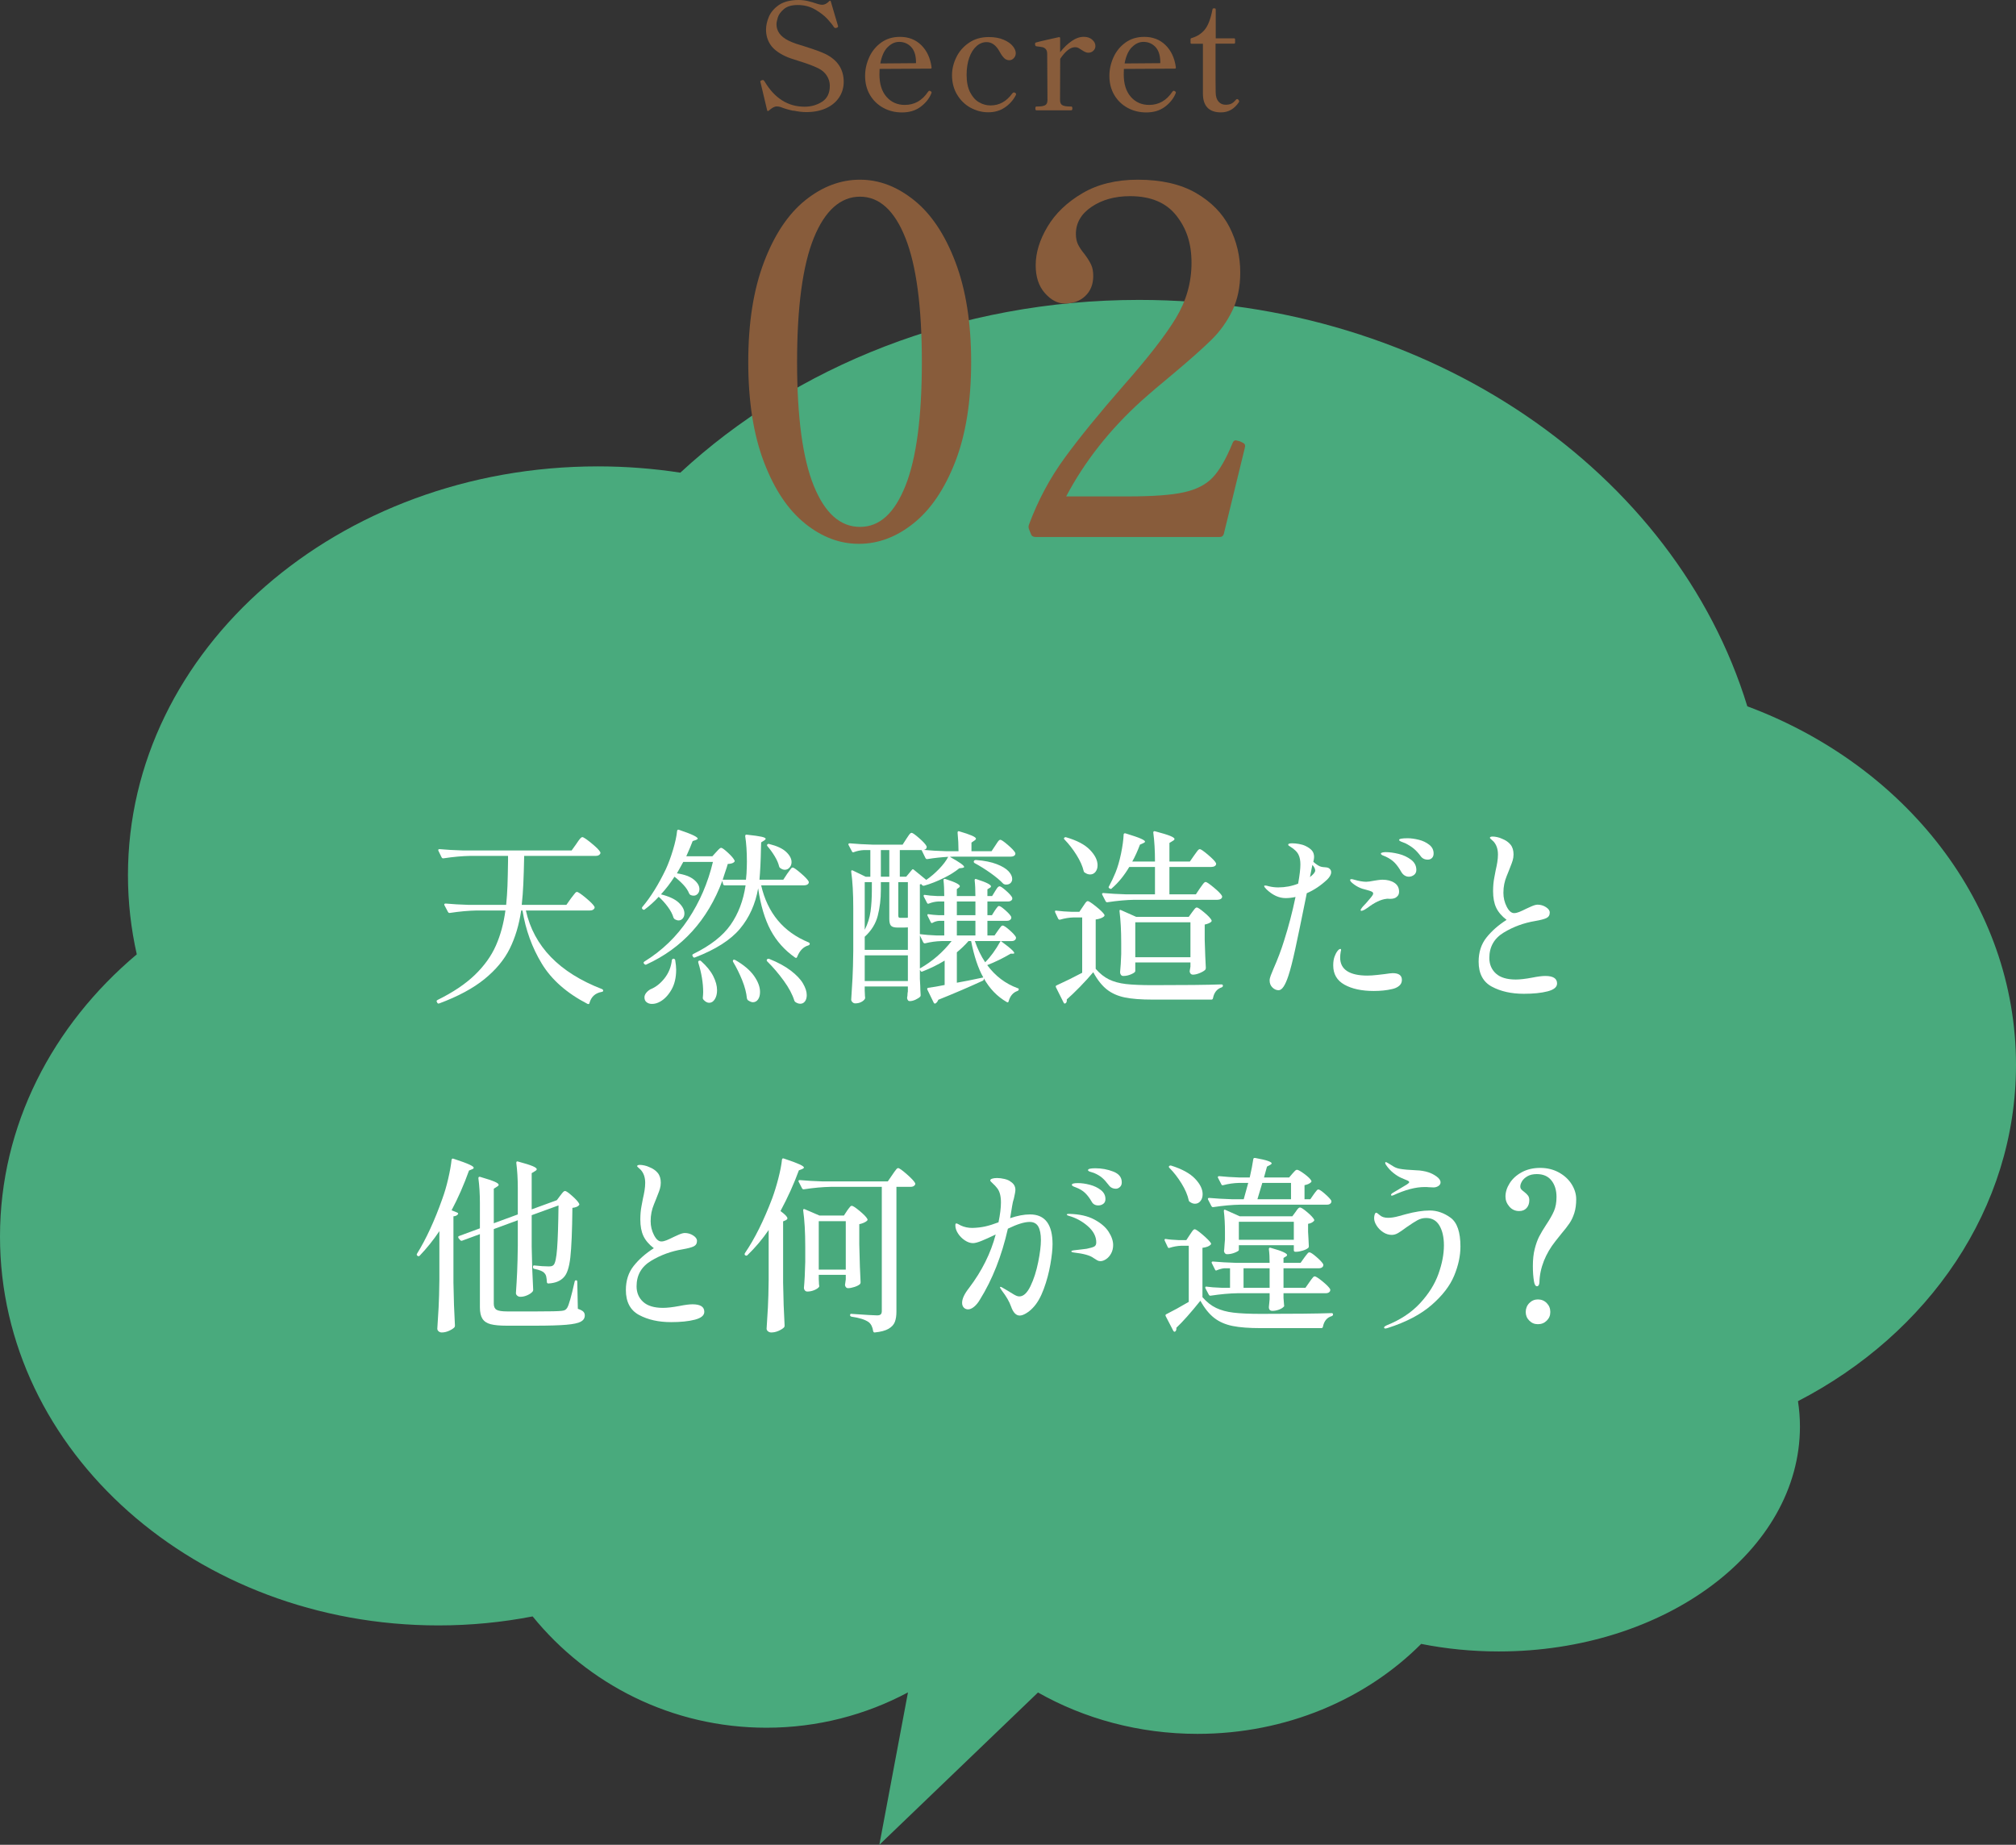 <?xml version="1.0" encoding="UTF-8"?>
<svg id="_レイヤー_1" data-name="レイヤー_1" xmlns="http://www.w3.org/2000/svg" viewBox="0 0 429.79 393.3">
  <rect x="0" y="0" width="429.79" height="393.3" fill="#333333" stroke="none"/>
  <defs>
    <style>
      .cls-1 {
        fill: #fff;
      }

      .cls-2 {
        fill: #49aa7d;
      }

      .cls-3 {
        fill: #885c3b;
      }
    </style>
  </defs>
  <path class="cls-2" d="M429.79,227.04c0-34.41-23.63-63.92-57.28-76.46-15.27-49.88-67.54-86.64-129.67-86.64-38.57,0-73.33,14.16-97.8,36.83-5.71-.88-11.59-1.34-17.6-1.34-55.32,0-100.16,39.02-100.16,87.15,0,5.78.65,11.42,1.88,16.88C11.2,218.57,0,239.93,0,263.62,0,309.41,41.85,346.53,93.48,346.53c6.89,0,13.6-.67,20.07-1.92,11.77,14.48,29.72,23.73,49.84,23.73,10.91,0,21.18-2.73,30.18-7.53l-6.1,32.49,33.82-32.47c9.86,5.58,21.52,8.82,34.01,8.82,18.92,0,35.93-7.4,47.68-19.18,5.28,1.05,10.82,1.61,16.54,1.61,35.46,0,64.21-21.47,64.21-47.96,0-1.83-.15-3.63-.42-5.4,27.8-14.37,46.48-41.09,46.48-71.68Z"/>
  <g>
    <path class="cls-1" d="M121.71,191.55c.11-.13.26-.33.46-.6s.36-.47.48-.6c.12-.13.23-.2.34-.2.24,0,.87.42,1.88,1.26,1.01.84,1.63,1.46,1.84,1.86.08.13.08.27,0,.4-.16.29-.48.44-.96.44h-13.64c1.71,7.65,7.12,13.24,16.24,16.76.16.08.24.17.24.28s-.02.18-.06.22-.13.07-.26.1c-1.36.24-2.23,1.03-2.6,2.36-.03.21-.16.28-.4.2-4.43-2.29-7.68-5.15-9.76-8.58s-3.45-7.21-4.12-11.34h-.28c-.45,3.07-1.27,5.78-2.44,8.14-1.17,2.36-2.97,4.52-5.38,6.48-2.41,1.96-5.62,3.69-9.62,5.18-.21.08-.36.04-.44-.12l-.08-.16-.08-.16c0-.11.07-.2.2-.28,3.31-1.63,5.96-3.41,7.96-5.34s3.49-4.01,4.48-6.24c.99-2.23,1.67-4.73,2.04-7.5h-6.12c-1.71.03-3.61.2-5.72.52h-.12c-.11,0-.2-.07-.28-.2l-.76-1.44s-.04-.08-.04-.16c0-.13.11-.2.32-.2,1.44.13,3.05.23,4.84.28h8.04c.13-1.33.23-2.69.28-4.08.05-1.39.09-3.16.12-5.32v-1.04h-8.04c-1.71.03-3.61.2-5.72.52h-.12c-.11,0-.2-.07-.28-.2l-.68-1.4s-.04-.08-.04-.16c0-.13.09-.2.28-.2,1.47.13,3.09.23,4.88.28h23.28l1-1.4c.08-.13.22-.34.42-.62s.37-.49.5-.62.25-.2.36-.2c.24,0,.88.43,1.92,1.28,1.04.85,1.67,1.48,1.88,1.88.08.13.08.27,0,.4-.16.29-.48.44-.96.44h-15.24c-.05,2.43-.11,4.41-.18,5.96-.07,1.55-.18,3.04-.34,4.48h9.52l.96-1.36Z"/>
    <path class="cls-1" d="M167.83,186.27c.13-.16.28-.36.44-.6.16-.24.29-.42.4-.54s.21-.18.32-.18c.21,0,.78.39,1.7,1.18.92.79,1.49,1.38,1.7,1.78l.04.16c0,.21-.1.38-.3.5s-.43.18-.7.18h-9.16c1.36,5.89,4.73,9.95,10.12,12.16.16.08.24.17.24.28s-.03.19-.08.24c-.05.05-.12.09-.2.12-1.07.29-1.87,1.11-2.4,2.44-.08.24-.23.29-.44.16-2.24-1.57-3.98-3.52-5.22-5.84-1.24-2.32-2.13-5.29-2.66-8.92-.59,3.36-1.88,6.23-3.88,8.62-2,2.39-5.19,4.42-9.56,6.1-.21.08-.36.04-.44-.12l-.08-.16-.08-.16c0-.11.07-.2.2-.28,3.65-1.79,6.31-3.86,7.96-6.22,1.65-2.36,2.72-5.17,3.2-8.42h-4.44c-.19,0-.31-.09-.36-.28l-.16-.68c-3.15,8.4-8.55,14.35-16.2,17.84-.03.03-.08.04-.16.04s-.17-.05-.28-.16l-.04-.04c-.16-.19-.13-.35.08-.48,3.76-2.32,6.87-5.32,9.32-9,2.45-3.68,4.21-7.76,5.28-12.24h-6.32l-.84,1.52-.52.92c1.63.24,2.83.69,3.62,1.34s1.18,1.33,1.18,2.02c0,.4-.12.73-.36,1-.24.27-.53.4-.88.4-.24,0-.47-.05-.68-.16-.11-.05-.2-.16-.28-.32-.24-.61-.65-1.23-1.22-1.84-.57-.61-1.21-1.19-1.9-1.72-.83,1.31-1.79,2.56-2.88,3.76,1.73.43,3,1.02,3.8,1.78s1.2,1.53,1.2,2.3c0,.43-.12.78-.36,1.06-.24.28-.53.42-.88.42-.24,0-.51-.08-.8-.24-.05-.03-.15-.13-.28-.32-.21-.75-.62-1.53-1.22-2.34-.6-.81-1.25-1.53-1.94-2.14-.96,1.04-1.95,1.93-2.96,2.68-.13.13-.28.13-.44,0l-.08-.08c-.13-.13-.13-.28,0-.44,1.76-2.08,3.43-4.76,5-8.04.53-1.15,1.04-2.51,1.52-4.1.48-1.59.77-2.94.88-4.06.05-.24.19-.32.4-.24,1.49.51,2.53.91,3.12,1.2.59.29.88.52.88.68,0,.08-.12.17-.36.28l-.72.24c-.32.85-.77,1.93-1.36,3.24h5.56l.8-.88c.11-.11.27-.29.5-.54.23-.25.42-.38.58-.38.21,0,.69.35,1.44,1.04.75.69,1.21,1.24,1.4,1.64.08.11.05.23-.08.36-.24.24-.69.37-1.36.4-.13.48-.27.91-.4,1.28-.13.37-.24.69-.32.96l-.36,1.12h4.96l.12-1.32c.05-1.07.08-1.91.08-2.52,0-2.11-.12-3.92-.36-5.44,0-.27.12-.37.36-.32,1.52.16,2.57.31,3.14.44.57.13.86.28.86.44,0,.11-.11.23-.32.36l-.64.4-.04,1.28c-.05,2.69-.16,4.92-.32,6.68h5.08l.84-1.28ZM143.59,204.39h.04c.19.05.29.16.32.32.13.8.2,1.47.2,2,0,1.71-.34,3.15-1.02,4.32s-1.49,2.01-2.42,2.52c-.56.32-1.13.48-1.72.48-.45,0-.83-.12-1.14-.36s-.46-.59-.46-1.04c0-.32.12-.63.36-.94.24-.31.55-.57.92-.78,1.09-.43,2.09-1.2,2.98-2.32.89-1.12,1.42-2.41,1.58-3.88.05-.21.17-.32.36-.32ZM149.03,204.83c.16-.08.31-.05.44.08,1.17,1.04,2.03,2.1,2.58,3.18s.82,2.09.82,3.02c0,.77-.16,1.41-.48,1.92-.32.51-.72.76-1.2.76-.4,0-.8-.21-1.2-.64-.11-.11-.16-.24-.16-.4.05-.53.08-.95.08-1.24,0-1.95-.35-4.04-1.04-6.28-.05-.24,0-.37.16-.4ZM156.25,204.79c.01-.08.05-.13.1-.16.13-.05.27-.04.4.04,1.81,1.04,3.15,2.17,4,3.38.85,1.21,1.28,2.35,1.28,3.42,0,.67-.14,1.2-.42,1.6-.28.4-.65.6-1.1.6-.29,0-.65-.15-1.08-.44-.08-.08-.15-.21-.2-.4-.11-1.17-.44-2.45-1-3.84-.56-1.39-1.21-2.71-1.96-3.96-.03-.08-.03-.16-.02-.24ZM163.55,204.51c.11-.11.25-.13.44-.08,1.87.75,3.4,1.58,4.6,2.5,1.2.92,2.07,1.83,2.6,2.74.53.91.8,1.73.8,2.48,0,.56-.13,1.01-.38,1.34-.25.33-.58.5-.98.5-.35,0-.68-.11-1-.32-.11-.05-.2-.16-.28-.32-.4-1.31-1.15-2.73-2.26-4.26-1.11-1.53-2.29-2.91-3.54-4.14-.13-.16-.13-.31,0-.44ZM163.59,180.03c.13-.13.28-.16.44-.08,1.63.4,2.82.96,3.58,1.68.76.72,1.14,1.44,1.14,2.16,0,.45-.14.84-.42,1.16s-.62.48-1.02.48c-.32,0-.64-.12-.96-.36-.11-.05-.19-.16-.24-.32-.16-.69-.48-1.43-.96-2.22-.48-.79-.99-1.49-1.52-2.1-.13-.16-.15-.29-.04-.4Z"/>
    <path class="cls-1" d="M216.95,210.67c.16.03.24.11.24.24,0,.11-.03.19-.08.24-.05.05-.12.09-.2.12-.93.32-1.56,1.05-1.88,2.2-.05.24-.19.29-.4.16-2.03-1.17-3.65-2.85-4.88-5.04v.08c0,.19-.07.32-.2.4-3.07,1.41-6.24,2.77-9.52,4.08-.11.32-.29.57-.56.76-.08.05-.15.07-.22.04-.07-.03-.13-.08-.18-.16l-1.36-2.8s-.04-.08-.04-.16c0-.13.08-.21.24-.24,1.01-.13,2.17-.33,3.48-.6v-5.2c-1.44.88-3.01,1.65-4.72,2.32-.19.08-.32.04-.4-.12l-.16-.24v1.92l.08,1.56c0,.43.03,1.04.08,1.84.03.13,0,.27-.08.4-.24.24-.58.46-1.02.66s-.85.3-1.22.3c-.16,0-.29-.06-.38-.18-.09-.12-.15-.26-.18-.42,0-.16.01-.29.04-.4s.04-.25.04-.42.03-.39.08-.66v-1.04h-9.2v.88c.03.35.04.63.04.84s.01.39.04.52.01.27-.04.4c-.16.27-.43.49-.8.68-.37.19-.8.28-1.28.28-.21,0-.41-.09-.58-.26-.17-.17-.26-.35-.26-.54.11-1.57.2-3.1.28-4.58.08-1.48.13-3.42.16-5.82v-9.12c0-3.15-.15-5.73-.44-7.76v-.08c0-.11.03-.17.1-.2.07-.03.15-.01.26.04l2.72,1.32h1v-5.68h-1.4c-.69.03-1.4.17-2.12.44-.19.08-.32.03-.4-.16l-.72-1.36s-.04-.08-.04-.16c0-.13.11-.2.32-.2,1.44.13,3.05.23,4.84.28h6.4l.8-1.24c.08-.11.2-.29.36-.54.16-.25.3-.44.42-.56s.23-.18.34-.18c.21,0,.75.38,1.62,1.14.87.76,1.39,1.34,1.58,1.74.03.13.01.27-.04.4-.11.19-.29.31-.56.36,1.39.13,2.99.23,4.8.28h2.6c0-1.31-.07-2.63-.2-3.96,0-.27.12-.36.36-.28,2.37.69,3.56,1.21,3.56,1.56,0,.13-.11.27-.32.4l-.64.44v1.84h4.28l.8-1.2c.11-.16.23-.35.38-.58.15-.23.27-.39.38-.5.11-.11.21-.16.32-.16.21,0,.75.37,1.6,1.1.85.73,1.37,1.29,1.56,1.66.03.05.04.12.04.2,0,.19-.09.34-.28.46-.19.12-.41.18-.68.18h-12.08c-.43,0-.73.01-.92.04,2.03,1.12,3.04,1.84,3.04,2.16,0,.08-.12.15-.36.2l-.68.08c-.83.69-1.93,1.39-3.32,2.08-1.39.69-2.79,1.24-4.2,1.64h-.12c-.11,0-.21-.05-.32-.16l-.16-.2-.28.08v10.6c1.04.13,2.21.23,3.52.28h1.68v-3.12h-1.04c-.51.03-.97.16-1.4.4-.21.13-.36.09-.44-.12l-.68-1.36-.04-.16c0-.16.11-.21.32-.16.45.08,1.15.15,2.08.2h1.2v-2.92h-1.32c-.61.03-1.27.17-1.96.44-.19.08-.32.03-.4-.16l-.68-1.32-.04-.16c0-.19.11-.25.32-.2.59.11,1.47.19,2.64.24h1.44c0-1.31-.05-2.43-.16-3.36,0-.27.13-.36.4-.28,1.15.37,1.95.68,2.4.92.45.24.68.44.68.6,0,.13-.07.24-.2.32l-.44.32v1.48h3.96c0-1.31-.05-2.43-.16-3.36,0-.27.13-.35.4-.24,1.15.37,1.95.68,2.4.92.45.24.68.44.68.6,0,.13-.08.24-.24.32l-.52.32v1.44h1l.64-1.04c.05-.08.15-.23.28-.44.13-.21.25-.37.36-.46.11-.09.21-.14.32-.14.21,0,.67.31,1.38.94.71.63,1.14,1.11,1.3,1.46.03.13.03.27,0,.4-.16.29-.47.44-.92.44h-4.36v2.92h.96l.6-.96c.08-.13.19-.29.32-.46s.24-.31.32-.4c.08-.09.17-.14.28-.14.21,0,.66.3,1.34.9.68.6,1.1,1.07,1.26,1.42.03.13.01.27-.04.4-.16.29-.45.44-.88.44h-4.16v3.12h1.52l.72-1.04c.11-.13.21-.28.32-.44.11-.16.22-.31.34-.44.12-.13.23-.2.34-.2.24,0,.73.32,1.46.96.73.64,1.19,1.15,1.38,1.52.03.13.01.27-.04.4-.16.29-.45.44-.88.44h-2.28c2.45,1.79,3.32,2.68,2.6,2.68h-.52c-1.68.99-3.35,1.8-5,2.44,1.71,2.32,3.87,3.96,6.48,4.92ZM193.55,202.51v-4.8c-.21.03-.63.04-1.24.04h-.96c-.72,0-1.19-.14-1.42-.42s-.34-.75-.34-1.42v-7.84h-1.8v1.64c0,1.97-.22,3.81-.66,5.52-.44,1.71-1.37,3.2-2.78,4.48v2.8h9.2ZM184.35,188.07v10.16c.64-1.25,1.05-2.56,1.24-3.92.19-1.36.28-2.89.28-4.6v-1.64h-1.52ZM184.35,209.15h9.2v-5.48h-9.2v5.48ZM189.59,181.23h-1.8v5.68h1.8v-5.68ZM193.55,188.07h-2.04v7.08c0,.21.03.35.08.42s.15.1.28.1h1.44l.24-.04v-7.56ZM193.19,186.91l1.2-1.44c.13-.19.28-.2.44-.04l2.64,2.16c.93-.64,1.84-1.41,2.72-2.32.88-.91,1.53-1.77,1.96-2.6-1.47.08-2.95.24-4.44.48h-.12c-.11,0-.2-.07-.28-.2l-.84-1.72h-4.64v5.68h1.36ZM196.11,206.47c2.64-1.49,4.89-3.44,6.76-5.84h-2.16c-1.15.03-2.31.19-3.48.48h-.12c-.11,0-.2-.07-.28-.2l-.72-1.48v7.04ZM207.95,192.19h-3.96v2.92h3.96v-2.92ZM207.95,196.31h-3.96v3.12h3.96v-3.12ZM203.99,209.51c1.39-.24,3.27-.61,5.64-1.12-1.09-1.92-1.96-4.51-2.6-7.76h-.56c-.69.8-1.52,1.6-2.48,2.4v6.48ZM207.63,183.59v-.04c.08-.13.23-.2.44-.2,1.79.13,3.26.43,4.42.88s2,.96,2.52,1.52c.52.56.78,1.11.78,1.64,0,.35-.11.63-.34.86-.23.23-.54.34-.94.34-.13,0-.24-.01-.32-.04-.16-.05-.27-.11-.32-.16-.64-.69-1.55-1.45-2.72-2.28-1.17-.83-2.31-1.53-3.4-2.12-.16-.13-.2-.27-.12-.4ZM207.83,200.63c.59,1.71,1.32,3.21,2.2,4.52,1.15-1.15,2.24-2.65,3.28-4.52h-5.48Z"/>
    <path class="cls-1" d="M230.87,193.27c.08-.11.19-.27.34-.5s.27-.39.38-.5.21-.16.32-.16c.21,0,.79.38,1.74,1.14.95.76,1.54,1.34,1.78,1.74.08.13.05.27-.08.4-.37.32-.96.53-1.76.64v10.52c.88,1.01,1.83,1.77,2.84,2.26s2.21.82,3.6.98c1.39.16,3.28.24,5.68.24,6.75,0,11.64-.05,14.68-.16.21,0,.32.09.32.28,0,.16-.09.28-.28.36-.99.32-1.6,1.09-1.84,2.32-.05.19-.16.28-.32.28h-12.52c-2.48,0-4.47-.15-5.96-.46-1.49-.31-2.77-.87-3.82-1.7s-2.02-2.05-2.9-3.68c-.8.96-1.75,2-2.84,3.12-1.09,1.12-2.03,2.01-2.8,2.68v.2c0,.29-.08.49-.24.6-.05.05-.12.08-.2.08-.11,0-.19-.07-.24-.2l-1.64-3.28c-.08-.19-.03-.32.16-.4,1.87-.85,3.68-1.75,5.44-2.68v-11.8h-1.8c-.99.03-1.96.19-2.92.48h-.12c-.11,0-.2-.07-.28-.2l-.64-1.36-.04-.16c0-.19.09-.25.28-.2,1.09.13,2.17.21,3.24.24h1.68l.76-1.12ZM226.91,178.59c.11-.11.24-.13.4-.08,2.29.67,3.98,1.56,5.06,2.68s1.62,2.21,1.62,3.28c0,.56-.15,1.03-.44,1.4-.29.37-.68.56-1.16.56-.37,0-.75-.13-1.12-.4-.13-.05-.21-.16-.24-.32-.24-1.04-.75-2.18-1.52-3.42s-1.63-2.34-2.56-3.3c-.16-.16-.17-.29-.04-.4ZM255.83,189.35c.11-.13.25-.33.42-.58.17-.25.32-.44.44-.56.12-.12.23-.18.34-.18.21,0,.79.39,1.74,1.18.95.79,1.53,1.38,1.74,1.78l.04.16c0,.21-.1.38-.3.5s-.43.18-.7.18h-17.72c-1.71.03-3.61.2-5.72.52h-.12c-.11,0-.2-.07-.28-.2l-.72-1.4s-.04-.08-.04-.16c0-.13.09-.2.28-.2,1.47.13,3.09.23,4.88.28h6.12v-5.84h-5.48c-1.09,1.84-2.33,3.36-3.72,4.56-.11.16-.25.17-.44.04l-.08-.04c-.19-.13-.21-.28-.08-.44.51-.93.97-1.92,1.4-2.96.45-1.12.84-2.45,1.16-4,.32-1.55.51-2.91.56-4.08,0-.11.04-.18.12-.22s.17-.05.28-.02c1.57.48,2.66.85,3.26,1.12s.9.48.9.64c0,.11-.12.21-.36.32l-.72.32c-.53,1.41-1.08,2.61-1.64,3.6h4.84c0-2.35-.12-4.4-.36-6.16,0-.27.13-.36.4-.28,1.52.4,2.59.73,3.2.98.61.25.92.47.92.66,0,.13-.12.27-.36.4l-.72.44v3.96h4.36l.92-1.32c.11-.13.25-.33.42-.58.17-.25.32-.44.44-.56s.23-.18.34-.18c.21,0,.79.39,1.72,1.18.93.79,1.51,1.38,1.72,1.78l.04.16c0,.21-.1.38-.3.5s-.45.18-.74.18h-8.92v5.84h5.64l.88-1.32ZM254.15,194.47c.11-.13.26-.33.46-.6.2-.27.38-.4.54-.4.21,0,.73.35,1.56,1.04.83.69,1.35,1.24,1.56,1.64.08.13.05.27-.08.4-.29.24-.75.43-1.36.56v3.24c.08,2.64.16,4.64.24,6,0,.13-.04.27-.12.4-.24.24-.63.47-1.18.7s-1.03.34-1.46.34c-.35,0-.57-.2-.68-.6,0-.16.01-.29.04-.4l.12-.72v-.88h-11.76v1.84c0,.19-.28.41-.84.66-.56.25-1.13.38-1.72.38-.21,0-.38-.08-.5-.24s-.18-.35-.18-.56c.11-1.04.19-2.33.24-3.88v-2.36c0-2.59-.12-4.84-.36-6.76v-.08c0-.11.03-.17.08-.2.05-.03.13-.01.24.04l3.24,1.44h11.2l.72-1ZM242.03,196.63v7.44h11.76v-7.44h-11.76Z"/>
    <path class="cls-1" d="M282.41,184.89c.28.01.51.05.68.1.17.05.33.16.46.32.16.16.24.37.24.64,0,.48-.28,1-.84,1.56-1.36,1.28-2.81,2.25-4.36,2.92l-.24,1.2c-.91,4.51-1.64,8.05-2.2,10.62-.56,2.57-1.05,4.5-1.48,5.78-.67,2.05-1.36,3.08-2.08,3.08-.48,0-.92-.19-1.32-.58-.4-.39-.6-.89-.6-1.5,0-.29.08-.65.24-1.06.16-.41.35-.87.56-1.38.93-2.11,1.69-4.12,2.28-6.04.93-2.91,1.75-6.01,2.44-9.32-.72.16-1.43.24-2.12.24-1.41,0-2.77-.63-4.08-1.88-.32-.32-.48-.55-.48-.68,0-.08.07-.12.2-.12.19,0,.45.05.8.16.64.16,1.31.24,2,.24,1.49,0,2.91-.27,4.24-.8.32-1.79.48-3.15.48-4.08,0-.83-.12-1.49-.36-2-.27-.64-.88-1.25-1.84-1.84l-.32-.2c-.05-.11-.08-.17-.08-.2,0-.19.29-.28.88-.28.43,0,.9.05,1.42.14.52.09.98.23,1.38.42.61.29,1.07.62,1.38.98.31.36.46.82.46,1.38,0,.21-.05.56-.16,1.04.72.61,1.28.96,1.68,1.04.21.05.46.09.74.1ZM280.39,185.59c0-.35-.2-.75-.6-1.2l-.16.76-.36,1.84c.75-.59,1.12-1.05,1.12-1.4ZM298.87,208.91c0,.51-.19.93-.58,1.26-.39.33-.9.57-1.54.7-1.15.27-2.44.4-3.88.4-2.56,0-4.64-.45-6.24-1.34-1.6-.89-2.4-2.26-2.4-4.1,0-.75.09-1.37.28-1.88.16-.45.36-.84.6-1.16.24-.32.45-.48.64-.48.11,0,.16.08.16.24l-.08.32c-.08.48-.12.91-.12,1.28,0,1.28.49,2.24,1.48,2.88.99.64,2.43.96,4.32.96.61,0,1.32-.05,2.12-.14s1.32-.15,1.56-.18c.85-.13,1.43-.2,1.72-.2,1.31,0,1.96.48,1.96,1.44ZM288.69,188.57c-.57-.41-.86-.73-.86-.94,0-.13.09-.2.28-.2.11,0,.21.01.3.04.09.03.19.05.3.08,1.01.29,1.87.44,2.56.44.35,0,.92-.08,1.72-.24.16-.03.43-.07.8-.12.37-.05.68-.08.92-.08,1.04,0,1.89.22,2.56.66.67.44,1,1.07,1,1.9,0,.45-.15.8-.44,1.04-.29.32-.79.48-1.48.48-.08,0-.21,0-.4-.02-.19-.01-.32,0-.4.02-1.17.13-2.49.76-3.96,1.88l-.68.44c-.32.16-.55.24-.68.24-.11,0-.16-.05-.16-.16s.05-.21.16-.32c.11-.21.44-.6,1-1.16.11-.13.39-.46.84-.98.45-.52.68-.87.68-1.06s-.11-.33-.34-.44c-.23-.11-.59-.23-1.1-.36l-.88-.24c-.59-.19-1.17-.49-1.74-.9ZM298.19,182.05c1.01.25,1.89.67,2.64,1.24.75.57,1.12,1.3,1.12,2.18,0,.45-.17.81-.5,1.06-.33.25-.7.38-1.1.38-.29,0-.58-.08-.86-.24-.28-.16-.53-.41-.74-.76-.43-.77-.89-1.42-1.38-1.94-.49-.52-1.14-.97-1.94-1.34-.16-.08-.32-.15-.48-.2-.16-.05-.29-.12-.4-.2s-.16-.16-.16-.24c0-.11.11-.19.32-.24.21-.05.44-.08.68-.08.85,0,1.79.13,2.8.38ZM302.45,179.03c.87.21,1.61.57,2.24,1.06.63.49.94,1.11.94,1.86,0,.43-.12.75-.36.98-.24.23-.53.34-.88.34-.69,0-1.21-.27-1.56-.8-.48-.64-.95-1.15-1.42-1.54-.47-.39-1.06-.77-1.78-1.14-.24-.11-.46-.19-.66-.26s-.37-.14-.5-.22c-.13-.08-.2-.16-.2-.24,0-.24.61-.36,1.84-.36.69,0,1.47.11,2.34.32Z"/>
    <path class="cls-1" d="M318.05,210.35c-1.88-1.01-2.82-2.79-2.82-5.32,0-2.03.55-3.74,1.66-5.14,1.11-1.4,2.54-2.66,4.3-3.78-1.04-.8-1.78-1.67-2.22-2.6-.44-.93-.66-2.11-.66-3.52,0-1.07.09-2.03.26-2.9.17-.87.27-1.39.3-1.58.13-.56.25-1.13.34-1.7.09-.57.14-1.11.14-1.62,0-1.15-.31-2.07-.92-2.76-.19-.19-.37-.35-.54-.5-.17-.15-.26-.25-.26-.3,0-.19.2-.28.6-.28.27,0,.59.04.96.12.37.08.69.19.96.32.83.32,1.45.75,1.88,1.28s.64,1.23.64,2.08c0,.45-.06.88-.18,1.28-.12.4-.27.81-.44,1.22-.17.41-.3.74-.38.98-.08.21-.23.59-.46,1.14-.23.55-.4,1.11-.52,1.7-.12.59-.18,1.21-.18,1.88,0,1.04.23,2.02.7,2.94.47.92.99,1.38,1.58,1.38.32,0,.68-.08,1.08-.24.4-.16.92-.4,1.56-.72.16-.08.51-.24,1.06-.48.55-.24.98-.36,1.3-.36.64,0,1.23.17,1.78.52.55.35.82.73.82,1.16,0,.56-.24.95-.72,1.18-.48.23-1.27.43-2.36.62-2.43.4-4.67,1.22-6.72,2.46-2.05,1.24-3.08,3.05-3.08,5.42,0,1.36.47,2.47,1.4,3.32.93.85,2.35,1.28,4.24,1.28.88,0,2.04-.13,3.48-.4,1.2-.24,2.13-.36,2.8-.36,1.68,0,2.52.53,2.52,1.6,0,.77-.67,1.33-2.02,1.68-1.35.35-3.03.52-5.06.52-2.67,0-4.94-.51-6.82-1.52Z"/>
    <path class="cls-1" d="M93.67,262.47c-1.25,1.87-2.65,3.61-4.2,5.24-.13.13-.28.15-.44.04l-.04-.04c-.16-.11-.19-.25-.08-.44,1.95-3.15,3.75-7.05,5.4-11.72.45-1.23.87-2.64,1.24-4.24.37-1.6.61-2.95.72-4.04.05-.24.19-.32.4-.24,1.63.53,2.75.95,3.38,1.24.63.29.94.52.94.68,0,.13-.11.24-.32.32l-.68.28c-1.09,3.04-2.33,5.87-3.72,8.48l1.2.48c.11.05.17.11.2.18.03.07,0,.14-.08.22-.19.24-.49.37-.92.4v14.16c.05,3.33.16,6.39.32,9.16,0,.16-.05.29-.16.4-.29.27-.69.51-1.18.72-.49.21-.98.32-1.46.32-.27,0-.49-.08-.68-.24s-.28-.35-.28-.56c.11-1.57.2-3.1.28-4.58.08-1.48.13-3.42.16-5.82v-10.4ZM119.43,254.91c.08-.11.19-.25.34-.44.15-.19.27-.33.38-.42.11-.09.21-.14.32-.14.21,0,.72.35,1.52,1.06.8.71,1.29,1.26,1.48,1.66.08.11.05.23-.08.36-.24.27-.69.44-1.36.52-.05,4.91-.2,8.43-.44,10.56s-.71,3.55-1.4,4.24c-.72.8-1.81,1.24-3.28,1.32-.21,0-.32-.11-.32-.32-.03-.48-.07-.87-.14-1.16-.07-.29-.19-.53-.38-.72-.27-.37-.99-.68-2.16-.92-.19-.03-.28-.15-.28-.36v-.08c0-.24.11-.33.32-.28,1.15.13,2.15.2,3,.2.29,0,.51-.02.66-.06.15-.04.29-.13.42-.26.35-.37.59-1.54.74-3.5s.25-5.02.3-9.18l-5.72,2.08v6.72c.05,3.31.16,6.37.32,9.2,0,.11-.04.23-.12.36-.24.29-.61.55-1.12.78-.51.23-1,.34-1.48.34-.27,0-.49-.08-.68-.24-.19-.16-.28-.35-.28-.56.11-1.52.19-3.02.26-4.5.07-1.48.11-3.34.14-5.58v-5.44l-5.12,1.88v15.92c0,.61.19,1.04.58,1.28.39.24,1.17.36,2.34.36h6c3.07,0,4.91-.04,5.52-.12.32-.03.57-.09.74-.18.17-.09.33-.25.46-.46.35-.53.88-2.4,1.6-5.6.03-.19.13-.28.32-.28.16,0,.24.11.24.32l.12,5.76c.56.19.95.39,1.16.6.21.21.32.48.32.8,0,.59-.28,1.03-.84,1.34-.56.31-1.59.53-3.08.66-1.49.13-3.73.2-6.72.2h-6c-1.49,0-2.64-.11-3.44-.32-.8-.21-1.38-.6-1.74-1.16-.36-.56-.54-1.37-.54-2.44v-15.6l-3.8,1.4c-.13.05-.27.01-.4-.12l-.36-.44c-.05-.08-.07-.17-.06-.26s.07-.15.18-.18l4.44-1.64v-5.44c0-1.87-.11-3.61-.32-5.24,0-.27.13-.36.4-.28,1.47.43,2.49.77,3.06,1.02.57.25.86.47.86.66,0,.13-.12.27-.36.4l-.68.44v7.36l5.12-1.88v-5.6c0-1.95-.11-3.75-.32-5.4,0-.27.12-.36.36-.28,1.49.4,2.53.73,3.12.98.59.25.88.47.88.66,0,.13-.12.27-.36.4l-.72.44v7.72l5.16-1.88.2-.08.72-.96Z"/>
    <path class="cls-1" d="M136.25,280.35c-1.88-1.01-2.82-2.79-2.82-5.32,0-2.03.55-3.74,1.66-5.14,1.11-1.4,2.54-2.66,4.3-3.78-1.04-.8-1.78-1.67-2.22-2.6-.44-.93-.66-2.11-.66-3.52,0-1.07.09-2.03.26-2.9.17-.87.27-1.39.3-1.58.13-.56.25-1.13.34-1.7.09-.57.14-1.11.14-1.62,0-1.15-.31-2.07-.92-2.76-.19-.19-.37-.35-.54-.5-.17-.15-.26-.25-.26-.3,0-.19.2-.28.6-.28.27,0,.59.04.96.12.37.08.69.19.96.32.83.32,1.45.75,1.88,1.28s.64,1.23.64,2.08c0,.45-.06.88-.18,1.28-.12.4-.27.81-.44,1.22-.17.41-.3.74-.38.98-.08.21-.23.59-.46,1.14-.23.55-.4,1.11-.52,1.7-.12.59-.18,1.21-.18,1.88,0,1.04.23,2.02.7,2.94.47.92.99,1.38,1.58,1.38.32,0,.68-.08,1.08-.24.4-.16.92-.4,1.56-.72.16-.08.51-.24,1.06-.48.55-.24.98-.36,1.3-.36.64,0,1.23.17,1.78.52.55.35.82.73.82,1.16,0,.56-.24.95-.72,1.18-.48.23-1.27.43-2.36.62-2.43.4-4.67,1.22-6.72,2.46-2.05,1.24-3.08,3.05-3.08,5.42,0,1.36.47,2.47,1.4,3.32.93.85,2.35,1.28,4.24,1.28.88,0,2.04-.13,3.48-.4,1.2-.24,2.13-.36,2.8-.36,1.68,0,2.52.53,2.52,1.6,0,.77-.67,1.33-2.02,1.68-1.35.35-3.03.52-5.06.52-2.67,0-4.94-.51-6.82-1.52Z"/>
    <path class="cls-1" d="M163.87,262.23c-1.31,1.92-2.81,3.71-4.52,5.36-.13.13-.28.15-.44.04h-.04c-.13-.11-.16-.25-.08-.44,2.11-3.09,4.05-7,5.84-11.72.45-1.23.89-2.63,1.3-4.22.41-1.59.67-2.93.78-4.02.03-.24.16-.32.4-.24,1.6.53,2.71.95,3.34,1.24.63.29.94.52.94.68,0,.11-.12.21-.36.32l-.72.28c-1.04,2.85-2.35,5.75-3.92,8.68.99.72,1.48,1.24,1.48,1.56,0,.13-.12.27-.36.4l-.56.24v13.08c.05,3.33.16,6.39.32,9.16,0,.16-.05.29-.16.4-.29.27-.69.51-1.18.72-.49.21-.99.32-1.5.32-.27,0-.5-.08-.7-.24s-.3-.35-.3-.56c.11-1.57.2-3.1.28-4.58.08-1.48.13-3.42.16-5.82v-10.64ZM177.11,253.03c-1.71.03-3.61.2-5.72.52h-.12c-.11,0-.2-.07-.28-.2l-.72-1.4s-.04-.08-.04-.16c0-.13.09-.2.28-.2,1.47.13,3.09.23,4.88.28h13.88l.96-1.4c.11-.16.25-.37.44-.64s.34-.47.46-.6.23-.2.34-.2c.24,0,.85.43,1.82,1.28s1.57,1.48,1.78,1.88c.08.13.08.27,0,.4-.16.29-.48.44-.96.44h-3v26.6c0,.88-.11,1.61-.34,2.2-.23.59-.67,1.07-1.34,1.46-.67.39-1.64.65-2.92.78h-.08c-.13,0-.23-.09-.28-.28-.13-.88-.45-1.52-.96-1.92-.75-.53-1.96-.92-3.64-1.16-.21-.05-.32-.16-.32-.32,0-.24.11-.33.32-.28,2.99.21,4.8.32,5.44.32.37,0,.63-.07.78-.22.15-.15.22-.38.22-.7v-26.48h-10.88ZM180.59,258.11c.08-.11.19-.26.34-.46.15-.2.27-.35.36-.44.09-.09.19-.14.3-.14.24,0,.8.37,1.68,1.1.88.73,1.43,1.3,1.64,1.7.08.13.05.27-.08.4-.37.32-.92.56-1.64.72v4.28c.08,3.6.17,6.31.28,8.12,0,.16-.05.29-.16.4-.24.21-.62.41-1.14.58-.52.17-.98.26-1.38.26-.32,0-.53-.2-.64-.6,0-.16.01-.29.04-.4l.12-.88v-.96h-5.76v.88c.03.35.04.62.04.82s.01.37.04.5c.05.16.04.29-.04.4-.19.24-.52.46-1,.66-.48.2-.97.3-1.48.3-.21,0-.39-.08-.52-.24s-.2-.35-.2-.56c.13-1.39.23-3.23.28-5.52v-3.2c0-3.15-.15-5.73-.44-7.76v-.08c0-.21.11-.28.32-.2l3.16,1.36h5.2l.68-1.04ZM174.55,260.35v10.32h5.76v-10.32h-5.76Z"/>
    <path class="cls-1" d="M224.39,265.27c0,1.07-.15,2.49-.46,4.28-.31,1.79-.78,3.55-1.42,5.28-.64,1.73-1.41,3.07-2.32,4-.45.48-.94.87-1.46,1.18-.52.31-.97.46-1.34.46-.77,0-1.39-.64-1.84-1.92-.35-1.01-1-2.15-1.96-3.4-.27-.37-.4-.61-.4-.72,0-.05.04-.08.12-.08.11,0,.36.13.76.38.4.25.71.43.92.54.19.11.45.27.78.48.33.21.62.37.86.48s.47.16.68.16c.88,0,1.67-.73,2.38-2.2.71-1.47,1.25-3.17,1.64-5.1.39-1.93.58-3.5.58-4.7,0-1.28-.19-2.25-.56-2.9-.37-.65-.99-.98-1.84-.98-1.12,0-2.67.48-4.64,1.44-1.31,5.79-3.29,10.83-5.96,15.12-.37.64-.79,1.15-1.24,1.52-.45.37-.88.56-1.28.56-.37,0-.68-.13-.92-.38-.24-.25-.36-.59-.36-1.02,0-.85.49-1.91,1.48-3.16,2.75-3.63,4.64-7.43,5.68-11.4-1.23.59-2.23,1.04-3.02,1.36-.79.32-1.39.48-1.82.48-.56,0-1.13-.19-1.72-.58-.59-.39-1.07-.87-1.46-1.46-.39-.59-.58-1.17-.58-1.76,0-.27.07-.4.2-.4.11,0,.27.06.48.18.21.12.37.21.48.26.75.35,1.57.52,2.48.52.99-.03,1.9-.13,2.74-.32.84-.19,1.78-.48,2.82-.88.35-1.68.52-3.09.52-4.24,0-1.39-.28-2.41-.84-3.08-.24-.32-.54-.64-.9-.96-.36-.32-.54-.53-.54-.64,0-.16.13-.29.4-.38.27-.09.61-.14,1.04-.14.51,0,1.04.07,1.6.2.56.13.99.32,1.28.56.69.43,1.04,1.01,1.04,1.76,0,.32-.11.93-.32,1.84-.16.48-.28.99-.36,1.52l-.44,2.68c1.55-.53,2.96-.8,4.24-.8,3.2,0,4.8,2.12,4.8,6.36ZM233.29,259.99c1.4.75,2.42,1.62,3.06,2.62.64,1,.96,1.94.96,2.82,0,.67-.14,1.26-.42,1.78-.28.52-.63.93-1.06,1.22-.43.29-.84.44-1.24.44-.24,0-.47-.06-.68-.18-.21-.12-.48-.29-.8-.5-.69-.53-2.08-.92-4.16-1.16-.37-.05-.56-.13-.56-.24s.2-.19.6-.24l1.72-.2.96-.12c.8-.16,1.34-.32,1.62-.48s.42-.45.42-.88c0-1.25-.6-2.41-1.8-3.46-1.2-1.05-2.57-1.79-4.12-2.22-.24-.08-.36-.16-.36-.24,0-.11.16-.16.48-.16,2.19.05,3.98.45,5.38,1.2ZM229.01,253.01c-.17-.07-.3-.13-.38-.2s-.12-.14-.12-.22c0-.24.43-.36,1.28-.36.8,0,1.65.12,2.56.36.91.24,1.69.61,2.34,1.12.65.51.98,1.15.98,1.92,0,.45-.15.79-.46,1.02s-.66.34-1.06.34c-.67,0-1.15-.28-1.44-.84-.43-.75-.89-1.35-1.38-1.82-.49-.47-1.11-.85-1.86-1.14-.13-.05-.29-.11-.46-.18ZM237.33,249.77c1.21.47,1.82,1.23,1.82,2.3,0,.43-.13.76-.4,1s-.55.36-.84.36c-.67,0-1.19-.27-1.56-.8-.51-.67-.98-1.19-1.42-1.56-.44-.37-1.01-.71-1.7-1-.21-.08-.42-.15-.62-.2-.2-.05-.36-.11-.48-.18s-.18-.14-.18-.22c0-.27.52-.4,1.56-.4,1.33,0,2.61.23,3.82.7Z"/>
    <path class="cls-1" d="M253.67,263.23c.08-.11.19-.27.34-.5.15-.23.27-.39.38-.5.11-.11.21-.16.32-.16.21,0,.78.39,1.7,1.18.92.79,1.5,1.38,1.74,1.78.08.11.05.23-.08.36-.32.32-.89.53-1.72.64v10.52c.91,1.04,1.88,1.81,2.92,2.3s2.27.83,3.7,1c1.43.17,3.37.26,5.82.26,6.93,0,11.96-.05,15.08-.16.21,0,.32.09.32.28,0,.16-.09.28-.28.36-1.01.29-1.64,1.05-1.88,2.28-.05.19-.16.28-.32.28h-12.88c-2.51,0-4.53-.15-6.06-.46-1.53-.31-2.84-.88-3.92-1.72-1.08-.84-2.06-2.06-2.94-3.66-2.05,2.56-3.76,4.48-5.12,5.76v.2c0,.24-.07.43-.2.56-.08.08-.16.11-.24.08-.08-.03-.15-.08-.2-.16l-1.64-3.16c-.08-.19-.04-.32.12-.4,1.44-.72,3.04-1.6,4.8-2.64v-11.96h-1.64c-.77.03-1.59.17-2.44.44-.19.08-.32.03-.4-.16l-.64-1.36-.04-.16c0-.19.11-.25.32-.2.61.11,1.55.19,2.8.24h1.52l.76-1.16ZM249.27,248.59c.11-.11.25-.13.44-.08,2.29.72,3.98,1.65,5.06,2.78,1.08,1.13,1.62,2.23,1.62,3.3,0,.59-.15,1.07-.46,1.46-.31.39-.7.58-1.18.58-.37,0-.73-.13-1.08-.4-.13-.05-.21-.16-.24-.32-.24-1.12-.75-2.32-1.54-3.6-.79-1.28-1.65-2.39-2.58-3.32-.16-.16-.17-.29-.04-.4ZM279.15,273.35c.08-.13.21-.31.38-.54.17-.23.31-.4.42-.52s.21-.18.32-.18c.24,0,.8.36,1.68,1.08.88.72,1.43,1.28,1.64,1.68.03.13.01.27-.04.4-.16.29-.47.44-.92.44h-9v1l.12,1.52c.05.19.03.31-.08.36-.21.24-.55.45-1.02.62-.47.17-.93.26-1.38.26-.51,0-.76-.27-.76-.8l.16-1.68v-1.28h-6.84c-1.71.03-3.61.2-5.72.52h-.12c-.11,0-.2-.07-.28-.2l-.72-1.36-.04-.16c0-.19.11-.25.32-.2.72.11,1.79.19,3.2.24h1.76v-4.16h-1.2c-.43.03-.95.16-1.56.4-.21.13-.36.09-.44-.12l-.68-1.36s-.04-.08-.04-.16c0-.13.09-.2.28-.2,1.47.13,3.09.23,4.88.28h7.2c0-1.12-.05-2.09-.16-2.92,0-.27.13-.36.4-.28,1.31.37,2.21.68,2.72.92.51.24.76.44.76.6,0,.13-.08.24-.24.32l-.52.32v1.04h3.64l.8-1.12c.11-.13.23-.3.38-.5s.27-.35.38-.46.21-.16.32-.16c.24,0,.75.33,1.52,1,.77.67,1.25,1.19,1.44,1.56.03.13.01.27-.04.4-.16.29-.47.44-.92.44h-7.52v4.16h4.68l.84-1.2ZM280.07,254.63c.08-.11.19-.26.34-.46s.27-.35.36-.44c.09-.09.19-.14.3-.14.21,0,.68.31,1.4.94.72.63,1.17,1.11,1.36,1.46.03.13.01.27-.04.4-.16.29-.45.44-.88.44h-18.52c-1.71.03-3.61.2-5.72.52h-.12c-.11,0-.2-.07-.28-.2l-.72-1.4s-.04-.08-.04-.16c0-.13.09-.2.28-.2,1.47.13,3.08.23,4.84.28h2.52l.96-3.48h-2c-1.12.03-2.23.19-3.32.48-.21.05-.35,0-.4-.16l-.72-1.4s-.04-.08-.04-.16c0-.13.11-.2.32-.2,1.25.13,2.67.23,4.24.28h2.24c.35-1.52.6-2.83.76-3.92.03-.19.16-.27.4-.24,1.31.24,2.22.45,2.74.64.52.19.78.36.78.52,0,.08-.11.19-.32.32l-.68.36-.64,2.32h5.36l.68-.8c.11-.11.26-.27.46-.5.2-.23.38-.34.54-.34.24,0,.76.29,1.56.88s1.29,1.07,1.48,1.44c.08.11.05.23-.08.36-.32.29-.77.49-1.36.6v3h1.24l.72-1.04ZM276.19,258.39c.05-.08.15-.21.28-.4.13-.19.25-.33.36-.42s.21-.14.32-.14c.24,0,.75.33,1.54,1,.79.67,1.27,1.19,1.46,1.56.08.11.05.23-.08.36-.29.29-.69.48-1.2.56v1.72l.08,1.4c0,.35.03.89.08,1.64,0,.19-.04.31-.12.36-.21.21-.59.41-1.14.58-.55.17-1.03.26-1.46.26h-.16c-.21,0-.32-.11-.32-.32v-1.08h-11.72v1.04c0,.13-.28.31-.84.54-.56.23-1.12.34-1.68.34-.32,0-.53-.2-.64-.6,0-.16.01-.29.04-.4.05-.53.08-.92.08-1.16l.08-.96v-1.6c0-1.68-.08-3.17-.24-4.48,0-.29.12-.37.36-.24l3.04,1.36h11.2l.68-.92ZM264.11,260.47v3.84h11.72v-3.84h-11.72ZM265.11,270.39v4.16h5.56v-4.16h-5.56ZM275.23,255.67v-3.48h-6.12c-.48,1.65-.83,2.81-1.04,3.48h7.16Z"/>
    <path class="cls-1" d="M295.35,283.23c-.08,0-.15-.02-.2-.06s-.08-.07-.08-.1c0-.11.04-.19.12-.26.08-.07.23-.15.44-.26,2.93-1.17,5.31-2.75,7.14-4.74,1.83-1.99,3.13-4.07,3.9-6.24.77-2.17,1.16-4.19,1.16-6.06,0-1.71-.31-3.11-.94-4.2-.63-1.09-1.58-1.64-2.86-1.64-.64,0-1.25.15-1.82.46-.57.31-1.35.81-2.34,1.5-.75.56-1.35.97-1.8,1.24s-.91.4-1.36.4c-.64,0-1.25-.19-1.82-.56-.57-.37-1.04-.84-1.4-1.4-.36-.56-.54-1.09-.54-1.6,0-.29.04-.56.12-.8s.19-.36.32-.36c.11,0,.24.07.4.22.16.15.27.23.32.26.43.4,1.03.6,1.8.6.69,0,1.46-.12,2.3-.36.84-.24,1.33-.37,1.46-.4,1.95-.53,3.67-.8,5.16-.8s3.02.51,4.42,1.54c1.4,1.03,2.1,3.07,2.1,6.14,0,2-.45,4.07-1.34,6.22-.89,2.15-2.49,4.23-4.8,6.24-2.31,2.01-5.42,3.65-9.34,4.9-.27.08-.44.12-.52.12ZM296.55,254.75c0-.16.17-.33.52-.52l1.68-1,1.2-.72c.32-.21.48-.37.48-.48,0-.16-.23-.32-.68-.48-.11-.05-.42-.19-.94-.4-.52-.21-1.09-.56-1.7-1.04-.61-.48-1.15-1.05-1.6-1.72-.13-.19-.2-.33-.2-.44,0-.13.04-.2.12-.2s.25.08.52.24c.45.29.87.55,1.24.76.37.21.8.36,1.28.44.67.13,1.88.24,3.64.32.32,0,.71.04,1.18.12.47.08.86.17,1.18.28.61.19,1.21.49,1.78.9.57.41.86.83.86,1.26,0,.32-.15.58-.46.78-.31.2-.65.3-1.02.3l-1-.04c-.24-.03-.55-.04-.92-.04-1.92,0-4.15.59-6.68,1.76-.16.05-.25.08-.28.08-.13,0-.2-.05-.2-.16Z"/>
    <path class="cls-1" d="M327.03,273.19c-.16-.93-.24-2.03-.24-3.28,0-1.39.13-2.61.4-3.66.27-1.05.59-1.94.96-2.66.37-.72.87-1.55,1.48-2.48.75-1.12,1.3-2.09,1.66-2.92.36-.83.54-1.83.54-3,0-1.44-.36-2.61-1.08-3.52-.72-.91-1.76-1.36-3.12-1.36-.8,0-1.47.15-2,.46s-.92.67-1.16,1.08c-.24.41-.36.78-.36,1.1,0,.24.07.44.2.6.13.16.35.35.64.56.35.27.61.53.8.78.19.25.28.58.28.98,0,.69-.19,1.25-.58,1.68-.39.43-.91.64-1.58.64-.85,0-1.55-.32-2.1-.96-.55-.64-.82-1.35-.82-2.12,0-.96.3-1.91.9-2.86.6-.95,1.46-1.73,2.58-2.34,1.12-.61,2.43-.92,3.92-.92s2.83.33,4,.98c1.17.65,2.08,1.49,2.72,2.52s.96,2.09.96,3.18-.13,2.1-.4,2.94-.61,1.57-1.04,2.2c-.43.63-1.01,1.38-1.76,2.26l-1.24,1.56c-1.04,1.31-1.85,2.69-2.44,4.16-.61,1.55-.93,3.08-.96,4.6-.03.51-.19.79-.48.84-.35,0-.57-.35-.68-1.04ZM326.03,281.55c-.51-.51-.76-1.12-.76-1.84s.25-1.38.76-1.9c.51-.52,1.12-.78,1.84-.78s1.37.26,1.88.78c.51.52.76,1.15.76,1.9s-.25,1.33-.76,1.84-1.13.76-1.88.76-1.33-.25-1.84-.76Z"/>
  </g>
  <g>
    <path class="cls-3" d="M169.14,23.62c-1.01-.21-1.92-.48-2.72-.8-.25-.08-.52-.13-.8-.13s-.54.08-.8.22-.57.38-.96.7c-.08.06-.15.08-.21.06-.05-.02-.09-.08-.11-.19l-1.4-5.89c-.04-.17-.06-.24-.06-.22,0-.04.03-.08.08-.13.05-.04.11-.07.16-.09.05-.02.09-.04.11-.06.04-.02.11-.03.19-.03.13,0,.24.08.35.25,2.14,3.63,5,5.44,8.56,5.44,1.38,0,2.62-.35,3.72-1.05,1.1-.7,1.66-1.84,1.66-3.41,0-.76-.21-1.48-.64-2.15-.42-.67-1.05-1.21-1.88-1.61-.96-.47-2.29-.97-4.01-1.5-1.4-.42-2.39-.77-2.96-1.05-1.53-.72-2.59-1.55-3.2-2.5-.61-.94-.91-2-.91-3.17,0-.85.2-1.76.6-2.72.4-.96,1.12-1.81,2.15-2.53C167.12.36,168.5,0,170.24,0c.66,0,1.31.07,1.96.22.65.15,1.37.36,2.18.64.38.11.68.16.89.16.51,0,1.01-.25,1.5-.76.17-.17.29-.15.35.06l1.5,5.09.03.06c.04.15.03.25-.03.32-.04.04-.12.08-.22.13-.13.04-.22.06-.29.06-.11,0-.21-.06-.32-.19-.25-.42-.71-1-1.37-1.72-.66-.72-1.54-1.4-2.64-2.04s-2.33-.96-3.69-.96-2.28.29-2.96.86-1.11,1.17-1.3,1.78c-.19.62-.29,1.1-.29,1.46,0,1.46.84,2.62,2.52,3.47.45.23,1,.46,1.66.68.66.22,1.32.43,1.97.62,1.97.62,3.42,1.15,4.33,1.59,2.57,1.29,3.85,3.27,3.85,5.92,0,1.21-.32,2.31-.96,3.29s-1.56,1.76-2.77,2.32c-1.21.56-2.63.84-4.27.84-.81,0-1.71-.11-2.72-.32Z"/>
    <path class="cls-3" d="M198.59,19.74c0,.06-.03.16-.09.29-.45,1.04-1.19,1.96-2.25,2.75s-2.37,1.19-3.96,1.19c-1.46,0-2.8-.33-4-.99-1.2-.66-2.14-1.58-2.83-2.75-.69-1.18-1.03-2.53-1.03-4.06,0-1.34.29-2.65.86-3.93s1.42-2.33,2.55-3.15c1.12-.82,2.47-1.23,4.04-1.23,1.8,0,3.31.58,4.51,1.75,1.2,1.17,1.94,2.75,2.21,4.74v.06c0,.15-.07.22-.22.22l-10.86.06c-.02.25-.03.65-.03,1.18,0,2.04.5,3.63,1.51,4.78,1.01,1.15,2.31,1.72,3.9,1.72,2.06,0,3.71-.94,4.97-2.83.08-.13.18-.19.29-.19.06,0,.16.04.29.13.11.06.16.15.16.25ZM189.2,10.08c-.74.77-1.25,1.93-1.53,3.45l7.61-.06v-.41c-.04-1.38-.4-2.41-1.08-3.1-.68-.69-1.52-1.03-2.51-1.03-.91,0-1.74.39-2.48,1.16Z"/>
    <path class="cls-3" d="M206.89,22.96c-1.18-.66-2.13-1.59-2.85-2.79-.72-1.2-1.08-2.58-1.08-4.15,0-1.27.3-2.54.91-3.79.6-1.25,1.5-2.29,2.69-3.1,1.19-.82,2.6-1.23,4.23-1.23,1.23,0,2.28.19,3.15.56s1.52.82,1.96,1.35c.43.53.65,1.04.65,1.53,0,.4-.14.75-.41,1.05-.28.3-.59.45-.96.45-.42,0-.79-.15-1.1-.45-.31-.3-.63-.75-.97-1.37-.74-1.36-1.67-2.04-2.77-2.04-.81,0-1.53.29-2.18.88-.65.58-1.16,1.4-1.53,2.45-.37,1.05-.56,2.27-.56,3.65,0,1.51.25,2.75.75,3.72.5.98,1.13,1.69,1.91,2.13.77.45,1.59.67,2.44.67,1.87,0,3.42-.86,4.65-2.58.11-.13.21-.19.32-.19s.19.02.25.06c.15.08.22.19.22.32,0,.08-.02.16-.06.22-.57,1.08-1.36,1.96-2.37,2.63-1.01.67-2.17,1-3.49,1s-2.63-.33-3.8-.99Z"/>
    <path class="cls-3" d="M232.81,8.44c.48.38.72.84.72,1.37,0,.4-.15.74-.45,1.02-.3.28-.66.41-1.08.41-.36,0-.82-.19-1.37-.57-.28-.19-.52-.34-.73-.45-.21-.11-.45-.16-.7-.16-1,0-2.06.83-3.18,2.48l-.03,8.79c0,.57.18.95.54,1.12.36.17.85.25,1.46.25h.38c.17,0,.25.14.25.41s-.08.41-.25.41h-7.42c-.15,0-.22-.14-.22-.41s.07-.41.22-.41h.38c.62,0,1.1-.08,1.45-.25.35-.17.53-.54.53-1.12l-.06-9.84c0-.45-.1-.78-.29-1-.19-.22-.43-.37-.72-.43-.29-.06-.72-.13-1.29-.19-.19-.02-.29-.19-.29-.51,0-.15.05-.24.16-.29.53-.15,1.29-.33,2.28-.56.99-.22,1.86-.42,2.63-.59h.06c.15,0,.22.07.22.22v2.99c.74-.96,1.55-1.74,2.44-2.36.88-.62,1.75-.92,2.6-.92.7,0,1.29.19,1.77.57Z"/>
    <path class="cls-3" d="M250.67,19.74c0,.06-.03.16-.09.29-.45,1.04-1.19,1.96-2.25,2.75s-2.37,1.19-3.96,1.19c-1.46,0-2.8-.33-4-.99-1.2-.66-2.14-1.58-2.83-2.75-.69-1.18-1.03-2.53-1.03-4.06,0-1.34.29-2.65.86-3.93s1.42-2.33,2.55-3.15c1.12-.82,2.47-1.23,4.04-1.23,1.8,0,3.31.58,4.51,1.75,1.2,1.17,1.94,2.75,2.21,4.74v.06c0,.15-.07.22-.22.22l-10.86.06c-.02.25-.03.65-.03,1.18,0,2.04.5,3.63,1.51,4.78,1.01,1.15,2.31,1.72,3.9,1.72,2.06,0,3.71-.94,4.97-2.83.08-.13.18-.19.29-.19.06,0,.16.04.29.13.11.06.16.15.16.25ZM241.28,10.08c-.74.77-1.25,1.93-1.53,3.45l7.61-.06v-.41c-.04-1.38-.4-2.41-1.08-3.1-.68-.69-1.52-1.03-2.51-1.03-.91,0-1.74.39-2.48,1.16Z"/>
    <path class="cls-3" d="M257.44,22.97c-.66-.67-.99-1.67-.99-3.01v-10.63h-2.39c-.17,0-.25-.08-.25-.25v-.67c0-.17.07-.26.22-.29,1.21-.36,2.16-.98,2.85-1.85s1.23-2.29,1.61-4.27c.02-.15.11-.22.25-.22h.19c.17,0,.25.08.25.25v6.14h3.88c.17,0,.25.08.25.25v.64c0,.17-.08.25-.25.25h-3.92v7.67l.03,2.77c.02.85.23,1.49.62,1.93.39.44.89.65,1.48.65.49,0,.89-.07,1.21-.22s.64-.41.96-.8c.11-.13.2-.19.29-.19.11,0,.21.05.3.16s.14.21.14.32c0,.08-.02.15-.06.19-.96,1.44-2.23,2.17-3.82,2.17-1.25,0-2.21-.33-2.87-1Z"/>
    <path class="cls-3" d="M171.63,111.61c-3.61-2.89-6.53-7.25-8.76-13.09-2.23-5.84-3.35-12.95-3.35-21.34s1.12-15.41,3.35-21.29c2.23-5.88,5.17-10.27,8.81-13.2,3.64-2.92,7.53-4.38,11.65-4.38s7.9,1.46,11.55,4.38c3.64,2.92,6.58,7.32,8.81,13.2,2.23,5.88,3.35,12.97,3.35,21.29s-1.13,15.48-3.4,21.29c-2.27,5.81-5.22,10.17-8.87,13.09-3.64,2.92-7.53,4.38-11.65,4.38s-7.89-1.44-11.5-4.33ZM193.03,103.57c2.33-5.84,3.5-14.64,3.5-26.39s-1.17-20.57-3.5-26.44c-2.34-5.88-5.57-8.81-9.69-8.81s-7.47,2.94-9.85,8.81c-2.37,5.88-3.56,14.69-3.56,26.44s1.19,20.55,3.56,26.39c2.37,5.84,5.65,8.76,9.85,8.76s7.35-2.92,9.69-8.76Z"/>
    <path class="cls-3" d="M260.93,113.77c-.14.48-.45.72-.93.72h-39.18c-.55,0-.89-.21-1.03-.62l-.41-1.03c-.14-.34-.14-.69,0-1.03,1.92-5.15,4.45-9.88,7.58-14.17,3.13-4.29,7.34-9.47,12.63-15.52,5.15-5.84,8.85-10.6,11.08-14.28,2.23-3.68,3.35-7.61,3.35-11.8s-1.08-7.35-3.25-10.1c-2.17-2.75-5.45-4.12-9.85-4.12-3.23,0-5.96.76-8.2,2.27-2.23,1.51-3.35,3.44-3.35,5.77,0,.89.16,1.65.46,2.27.31.62.77,1.31,1.39,2.06.62.83,1.08,1.56,1.39,2.22.31.65.46,1.46.46,2.42,0,1.79-.57,3.21-1.7,4.28-1.13,1.07-2.59,1.6-4.38,1.6-1.51,0-2.92-.74-4.23-2.22-1.31-1.48-1.96-3.45-1.96-5.93,0-2.68.84-5.43,2.53-8.25,1.68-2.82,4.16-5.19,7.42-7.11,3.26-1.92,7.2-2.89,11.8-2.89,5.02,0,9.16.95,12.42,2.83,3.26,1.89,5.65,4.33,7.17,7.32,1.51,2.99,2.27,6.2,2.27,9.64,0,3.09-.57,5.81-1.7,8.14-1.13,2.34-2.61,4.4-4.43,6.19-1.82,1.79-4.48,4.16-7.99,7.11-2.75,2.27-5.09,4.26-7.01,5.98-6.74,6.12-12.06,12.89-15.98,20.31h13.3c5.22,0,9.16-.29,11.8-.88,2.64-.58,4.69-1.63,6.13-3.14,1.44-1.51,2.85-3.95,4.23-7.32.14-.41.38-.62.72-.62l.83.21c.34.14.62.28.83.41.21.14.31.34.31.62l-.1.52-4.43,18.14Z"/>
  </g>
</svg>